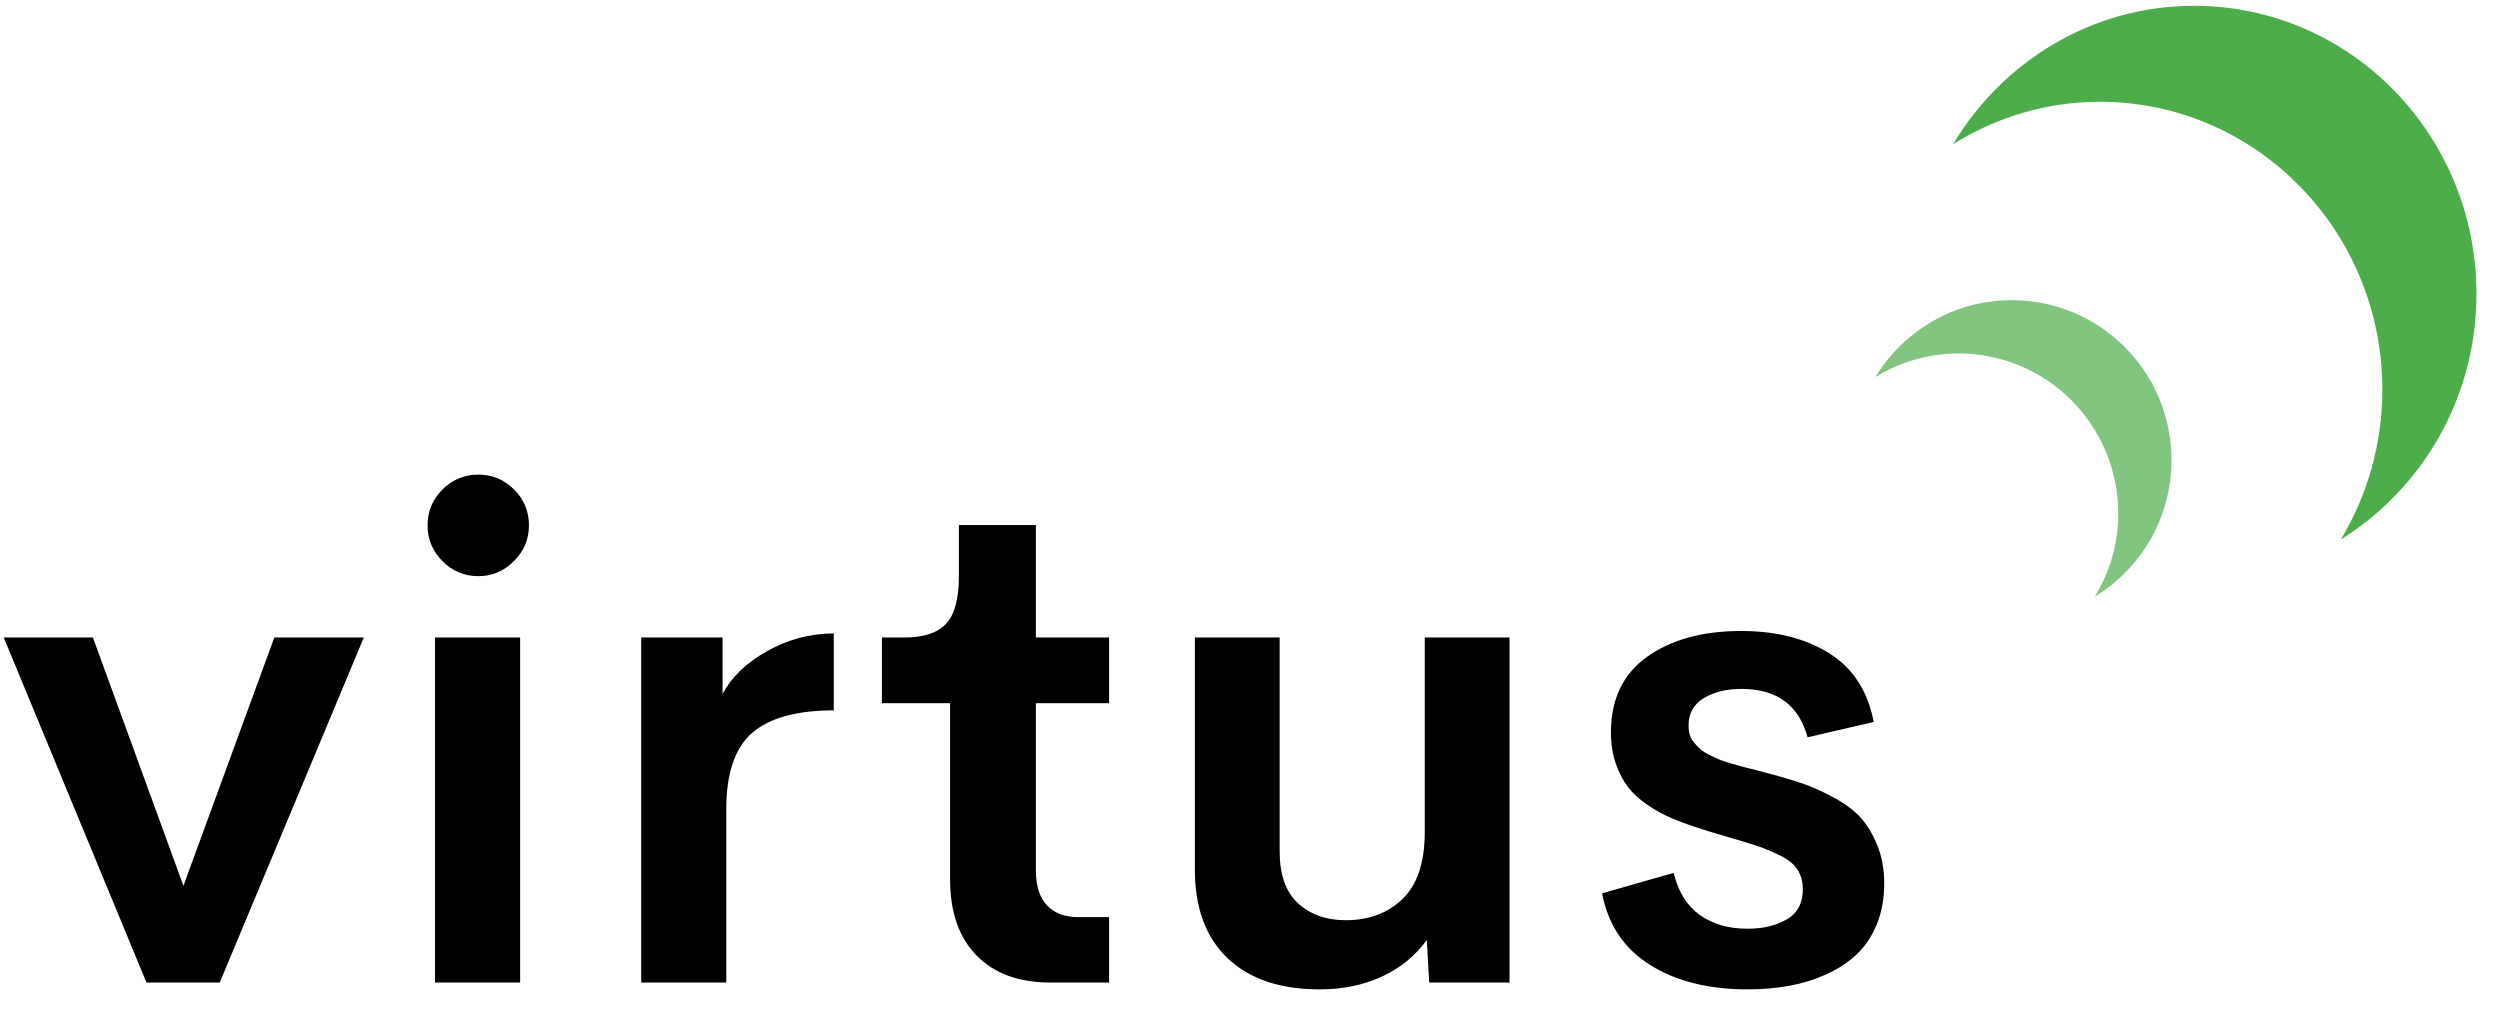 <?xml version="1.0" encoding="UTF-8"?>
<svg width="86px" height="35px" viewBox="0 0 86 35" version="1.1" xmlns="http://www.w3.org/2000/svg" xmlns:xlink="http://www.w3.org/1999/xlink">
    <!-- Generator: Sketch 54.1 (76490) - https://sketchapp.com/ -->
    <title>Group 3</title>
    <desc>Created with Sketch.</desc>
    <g id="Page-1" stroke="none" stroke-width="1" fill="none" fill-rule="evenodd">
        <g id="Virtus-2---Final" transform="translate(-147, -78)">
            <g id="Group-3" transform="translate(147, 77)">
                <path d="M9.437,22.929 L12.516,22.929 L7.559,34.8 L5.039,34.8 L0.128,22.929 L3.196,22.929 L6.31,31.472 L9.437,22.929 Z M16.458,20.82 C15.976,20.82 15.564,20.648 15.222,20.304 C14.88,19.96 14.708,19.55 14.708,19.073 C14.708,18.589 14.88,18.177 15.222,17.837 C15.564,17.497 15.976,17.327 16.458,17.327 C16.932,17.327 17.341,17.497 17.683,17.837 C18.025,18.177 18.196,18.589 18.196,19.073 C18.196,19.55 18.023,19.96 17.677,20.304 C17.331,20.648 16.925,20.82 16.458,20.82 Z M14.965,34.8 L14.965,22.929 L17.893,22.929 L17.893,34.8 L14.965,34.8 Z M24.856,24.874 C25.159,24.296 25.667,23.806 26.378,23.404 C27.09,23.001 27.858,22.796 28.682,22.788 L28.682,25.437 C27.415,25.437 26.481,25.693 25.883,26.204 C25.284,26.716 24.984,27.593 24.984,28.835 L24.984,34.8 L22.057,34.8 L22.057,22.929 L24.856,22.929 L24.856,24.874 Z M36.147,34.8 C35.05,34.8 34.199,34.489 33.592,33.868 C32.986,33.247 32.683,32.374 32.683,31.249 L32.683,25.191 L30.338,25.191 L30.338,22.929 L31.131,22.929 C31.777,22.929 32.247,22.773 32.543,22.46 C32.838,22.148 32.986,21.597 32.986,20.808 L32.986,19.062 L35.634,19.062 L35.634,22.929 L38.153,22.929 L38.153,25.191 L35.634,25.191 L35.634,30.933 C35.634,31.472 35.762,31.876 36.019,32.146 C36.275,32.415 36.633,32.55 37.092,32.55 L38.153,32.55 L38.153,34.8 L36.147,34.8 Z M49.012,22.929 L51.928,22.929 L51.928,34.8 L49.164,34.8 L49.082,33.335 C48.686,33.882 48.171,34.302 47.537,34.595 C46.903,34.888 46.19,35.034 45.396,35.034 C44.035,35.034 42.98,34.677 42.229,33.962 C41.479,33.247 41.104,32.234 41.104,30.921 L41.104,22.929 L44.02,22.929 L44.02,30.288 C44.02,31.093 44.232,31.689 44.656,32.075 C45.079,32.462 45.626,32.655 46.295,32.655 C47.088,32.655 47.737,32.413 48.242,31.929 C48.748,31.445 49.005,30.687 49.012,29.655 L49.012,22.929 Z M60.116,35.034 C58.771,35.034 57.651,34.753 56.757,34.191 C55.863,33.628 55.315,32.808 55.112,31.73 L57.574,31.027 C57.729,31.675 58.029,32.157 58.472,32.474 C58.915,32.79 59.463,32.948 60.116,32.948 C60.653,32.948 61.106,32.839 61.475,32.62 C61.845,32.402 62.026,32.046 62.018,31.554 C62.01,31.304 61.946,31.087 61.825,30.904 C61.705,30.72 61.508,30.562 61.236,30.429 C60.964,30.296 60.707,30.189 60.466,30.107 C60.225,30.025 59.879,29.919 59.428,29.79 C58.977,29.661 58.616,29.55 58.343,29.456 C58.009,29.347 57.716,29.238 57.463,29.128 C57.21,29.019 56.948,28.872 56.675,28.689 C56.403,28.505 56.182,28.304 56.011,28.085 C55.839,27.866 55.698,27.595 55.585,27.271 C55.472,26.946 55.416,26.589 55.416,26.198 C55.416,25.05 55.832,24.181 56.664,23.591 C57.496,23.001 58.573,22.706 59.895,22.706 C61.1,22.706 62.111,22.962 62.928,23.474 C63.744,23.986 64.253,24.773 64.456,25.835 L62.181,26.363 C61.878,25.253 61.12,24.698 59.907,24.698 C59.393,24.698 58.962,24.804 58.612,25.015 C58.262,25.226 58.087,25.538 58.087,25.952 C58.087,26.07 58.1,26.177 58.128,26.275 C58.155,26.372 58.205,26.464 58.279,26.55 C58.353,26.636 58.425,26.71 58.495,26.773 C58.565,26.835 58.666,26.9 58.798,26.966 C58.931,27.032 59.043,27.085 59.137,27.124 C59.23,27.163 59.37,27.21 59.557,27.265 C59.743,27.32 59.889,27.361 59.994,27.388 C60.099,27.415 60.26,27.456 60.478,27.511 C60.696,27.566 60.859,27.609 60.968,27.64 C61.403,27.757 61.775,27.87 62.082,27.98 C62.389,28.089 62.729,28.245 63.103,28.448 C63.476,28.652 63.775,28.876 64.001,29.122 C64.226,29.368 64.419,29.687 64.578,30.077 C64.738,30.468 64.817,30.905 64.817,31.39 C64.817,31.905 64.734,32.37 64.566,32.784 C64.399,33.198 64.17,33.544 63.878,33.821 C63.587,34.099 63.239,34.329 62.834,34.513 C62.43,34.696 62.004,34.829 61.557,34.911 C61.11,34.993 60.63,35.034 60.116,35.034 Z" id="virtus" fill="#000000" fill-rule="nonzero"></path>
                <g id="Group" transform="translate(64.5, 0)" fill="#4DAD4B">
                    <g id="Group-14">
                        <g id="Group-12" transform="translate(0, 1.2)">
                            <path d="M20.69,8.452 C20.691,4.87 18.82,1.74 16.026,0 C16.925,1.503 17.453,3.261 17.453,5.15 C17.453,10.621 13.103,15.057 7.738,15.057 C5.885,15.057 4.162,14.517 2.688,13.601 C4.395,16.45 7.464,18.358 10.976,18.359 C16.34,18.359 20.69,13.923 20.69,8.452 Z" id="Path-Copy-2" transform="translate(11.689, 9.179) scale(1, -1) translate(-11.689, -9.179) "></path>
                            <path d="M10.2,14.821 C10.2,12.831 9.142,11.092 7.561,10.125 C8.07,10.96 8.368,11.937 8.368,12.987 C8.368,16.026 5.908,18.49 2.873,18.49 C1.824,18.49 0.85,18.191 0.016,17.682 C0.981,19.265 2.718,20.325 4.704,20.325 C7.739,20.325 10.2,17.861 10.2,14.821 Z" id="Path-Copy-3" opacity="0.7" transform="translate(5.108, 15.225) scale(1, -1) translate(-5.108, -15.225) "></path>
                        </g>
                    </g>
                </g>
            </g>
        </g>
    </g>
</svg>